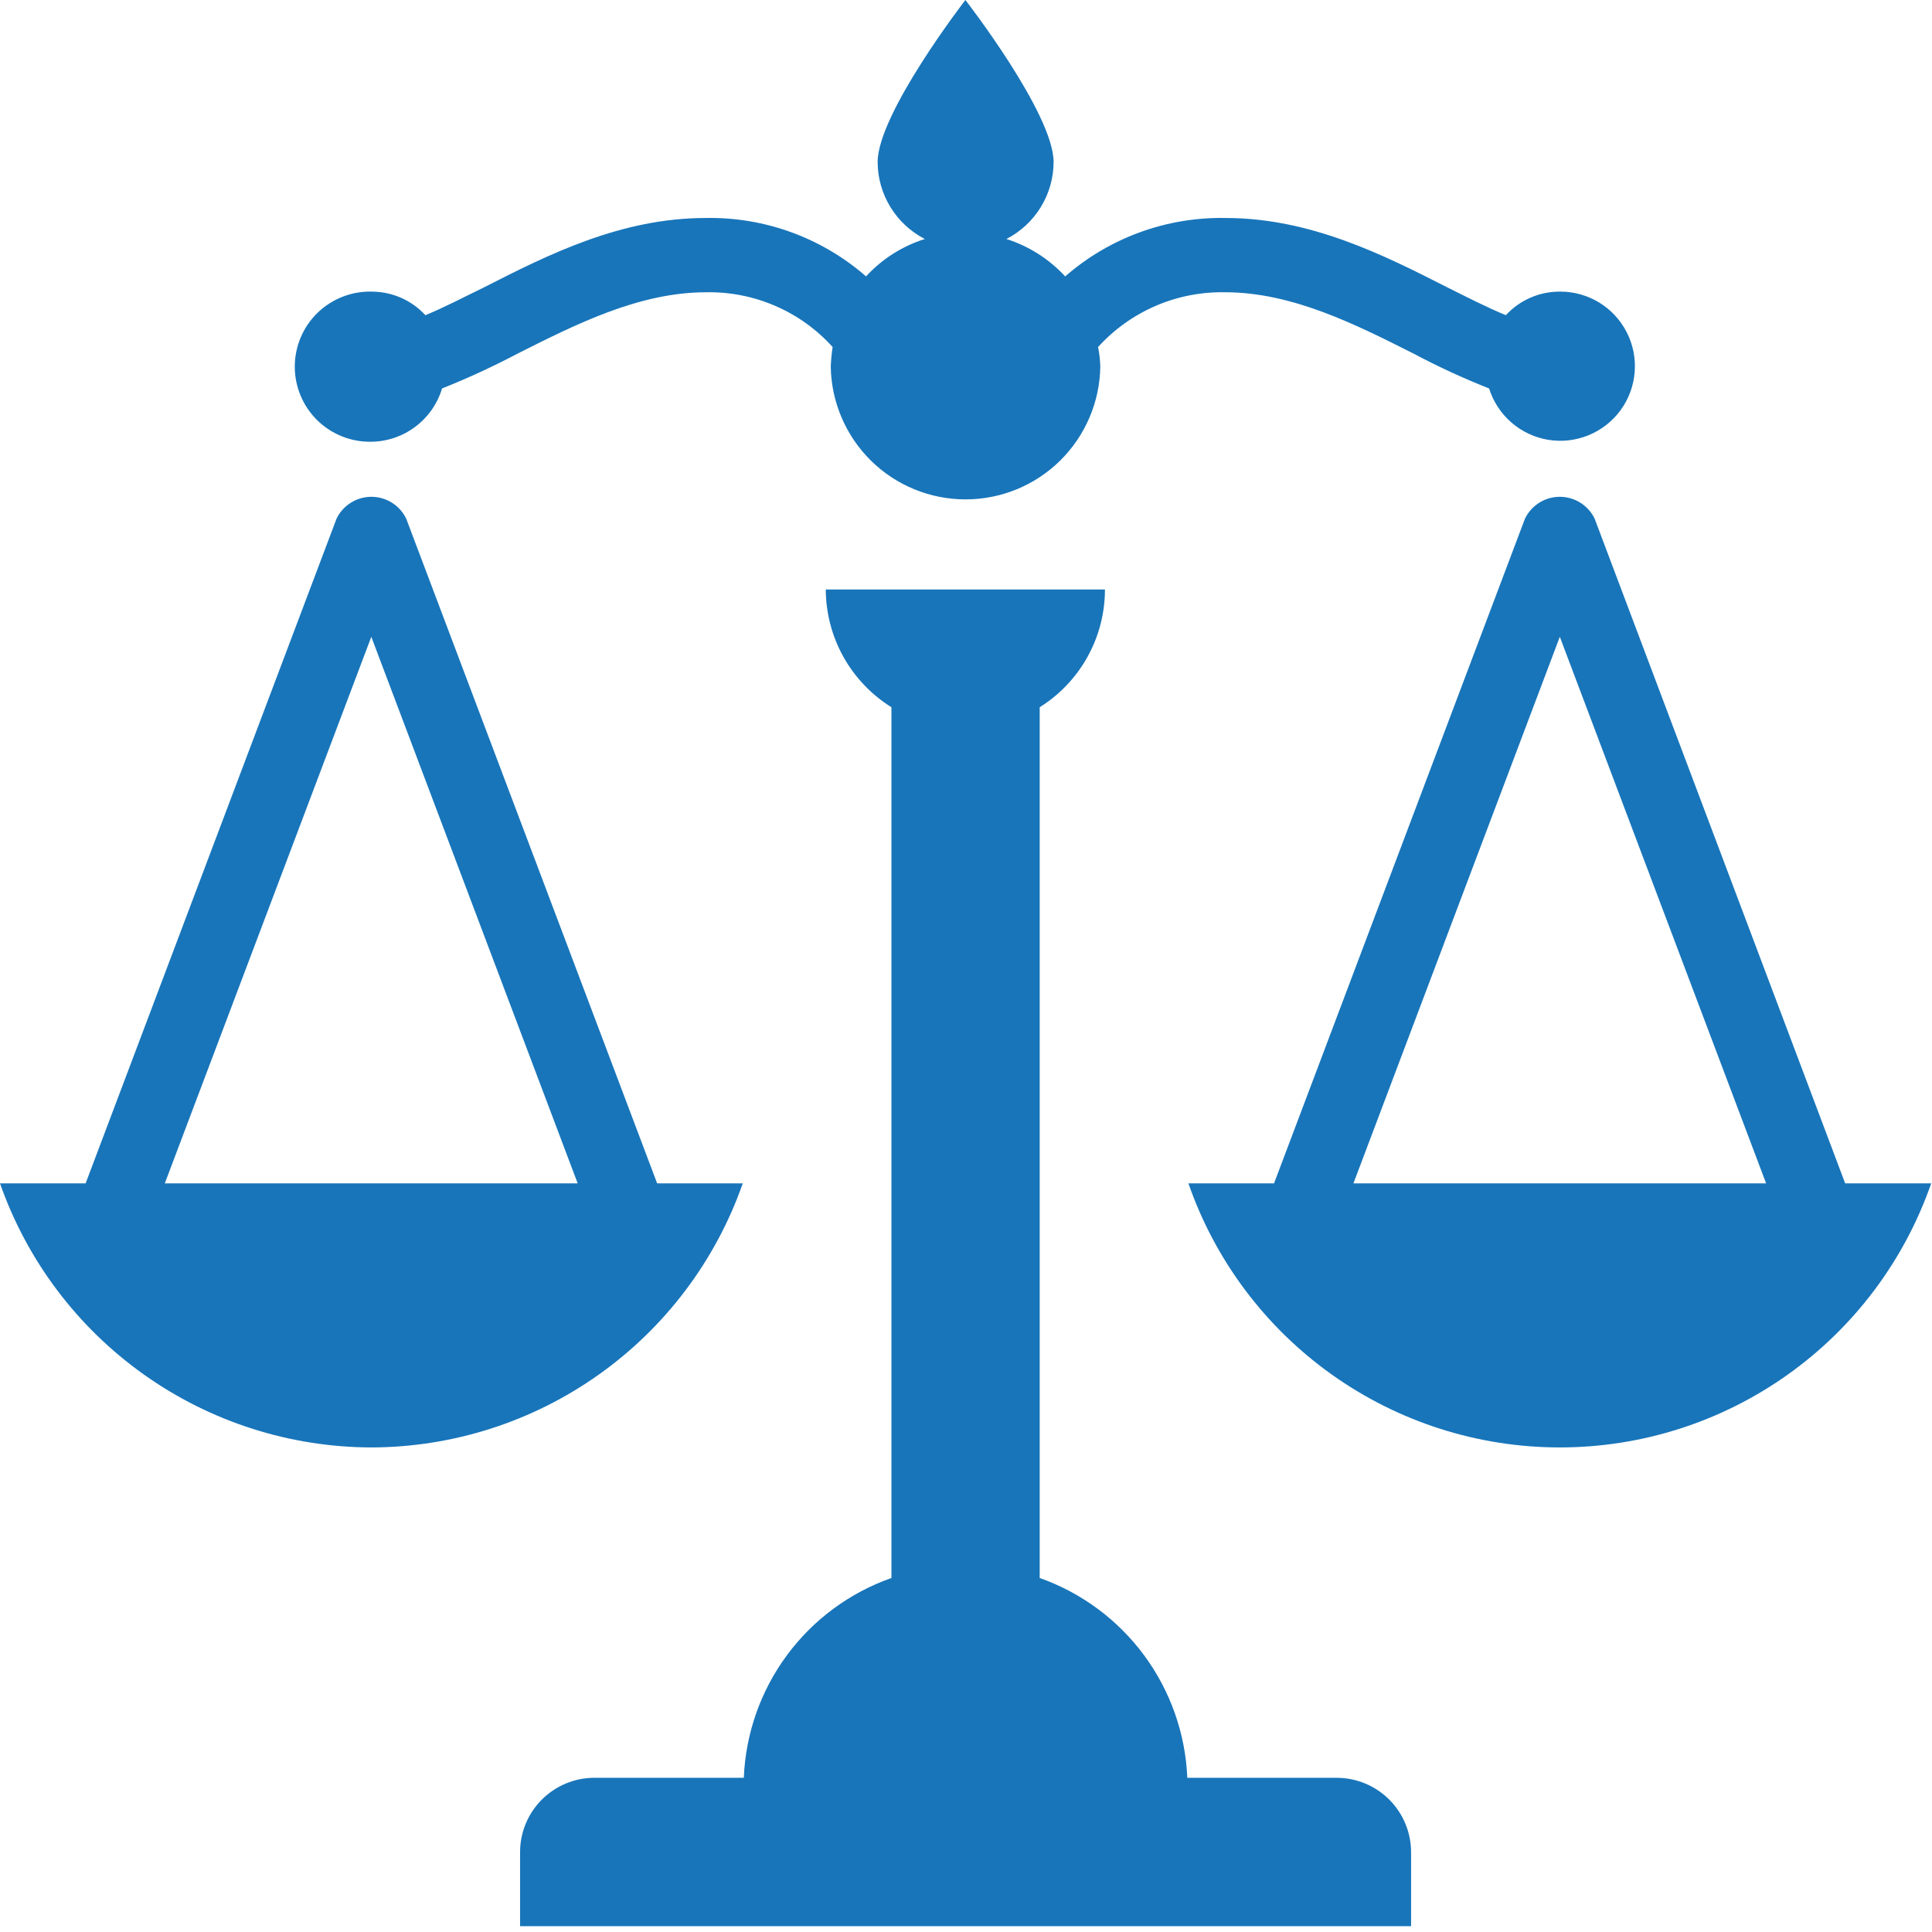 <svg width="64" height="64" viewBox="0 0 64 64" fill="none" xmlns="http://www.w3.org/2000/svg">
<path d="M46.744 61.355V63.807H17.228V61.355C17.228 60.704 17.485 60.08 17.944 59.619C18.403 59.157 19.025 58.896 19.676 58.892H24.64C24.699 57.426 25.197 56.011 26.068 54.831C26.94 53.651 28.146 52.76 29.53 52.273V23.428C28.867 23.015 28.32 22.441 27.939 21.759C27.559 21.076 27.358 20.309 27.355 19.528H36.603C36.603 20.308 36.404 21.075 36.026 21.757C35.648 22.44 35.102 23.015 34.441 23.428V52.273C35.824 52.762 37.028 53.654 37.9 54.833C38.771 56.013 39.27 57.427 39.331 58.892H44.28C44.933 58.893 45.559 59.153 46.021 59.614C46.483 60.076 46.743 60.702 46.744 61.355ZM63.973 39.201C63.085 41.756 61.423 43.971 59.218 45.538C57.014 47.106 54.376 47.948 51.67 47.948C48.965 47.948 46.328 47.106 44.123 45.538C41.918 43.971 40.256 41.756 39.368 39.201H42.204L50.517 17.18C50.622 16.963 50.786 16.781 50.99 16.653C51.194 16.525 51.43 16.457 51.67 16.457C51.911 16.457 52.147 16.525 52.351 16.653C52.555 16.781 52.719 16.963 52.824 17.18L61.124 39.201H63.973ZM58.505 39.201L51.671 21.095L44.834 39.201H58.505ZM12.3 14.633C12.828 14.627 13.34 14.452 13.761 14.134C14.183 13.817 14.492 13.373 14.644 12.868C15.497 12.528 16.331 12.143 17.144 11.715C19.033 10.764 21.158 9.682 23.382 9.682C24.171 9.665 24.955 9.819 25.68 10.132C26.404 10.444 27.053 10.91 27.582 11.496C27.549 11.711 27.528 11.928 27.52 12.145C27.538 13.317 28.016 14.436 28.851 15.259C29.686 16.082 30.812 16.543 31.985 16.543C33.157 16.543 34.283 16.082 35.118 15.259C35.953 14.436 36.431 13.317 36.449 12.145C36.443 11.927 36.418 11.71 36.375 11.496C36.907 10.909 37.559 10.444 38.286 10.131C39.014 9.818 39.8 9.665 40.592 9.682C42.815 9.682 44.94 10.764 46.829 11.715C47.64 12.146 48.475 12.531 49.329 12.868C49.465 13.305 49.721 13.695 50.066 13.995C50.411 14.296 50.833 14.494 51.284 14.569C51.735 14.643 52.199 14.591 52.622 14.418C53.046 14.245 53.413 13.958 53.683 13.589C53.953 13.219 54.115 12.782 54.151 12.326C54.187 11.87 54.096 11.413 53.887 11.006C53.679 10.598 53.362 10.257 52.971 10.019C52.58 9.782 52.13 9.657 51.673 9.66C51.337 9.659 51.004 9.727 50.696 9.862C50.387 9.996 50.111 10.194 49.883 10.441C49.271 10.189 48.609 9.851 47.936 9.516C45.811 8.433 43.393 7.221 40.595 7.221C38.647 7.185 36.754 7.874 35.286 9.156C34.755 8.582 34.084 8.155 33.339 7.917C33.808 7.676 34.201 7.311 34.477 6.862C34.753 6.413 34.9 5.897 34.902 5.37C34.902 3.761 31.98 0 31.98 0C31.98 0 29.073 3.761 29.073 5.37C29.075 5.897 29.222 6.413 29.498 6.862C29.774 7.311 30.167 7.676 30.636 7.917C29.89 8.152 29.218 8.579 28.689 9.156C27.221 7.875 25.329 7.185 23.381 7.221C20.57 7.221 18.164 8.433 16.039 9.516C15.353 9.851 14.704 10.189 14.092 10.441C13.864 10.194 13.587 9.996 13.279 9.862C12.971 9.728 12.638 9.659 12.302 9.66C11.971 9.653 11.643 9.713 11.335 9.835C11.028 9.957 10.748 10.139 10.511 10.37C10.275 10.602 10.087 10.878 9.959 11.183C9.831 11.488 9.765 11.816 9.765 12.146C9.765 12.477 9.831 12.805 9.959 13.11C10.087 13.415 10.275 13.691 10.511 13.923C10.748 14.154 11.028 14.336 11.335 14.458C11.643 14.58 11.971 14.64 12.302 14.633H12.3ZM12.3 47.948C9.597 47.941 6.963 47.096 4.76 45.529C2.557 43.962 0.894 41.752 0 39.201H2.836L11.149 17.18C11.254 16.963 11.418 16.781 11.622 16.653C11.826 16.525 12.062 16.457 12.303 16.457C12.543 16.457 12.779 16.525 12.983 16.653C13.187 16.781 13.351 16.963 13.456 17.18L21.769 39.201H24.605C23.711 41.752 22.048 43.962 19.845 45.529C17.642 47.096 15.008 47.941 12.305 47.948H12.3ZM19.137 39.201L12.3 21.095L5.459 39.201H19.137Z" fill="#1875BA"/>
</svg>
